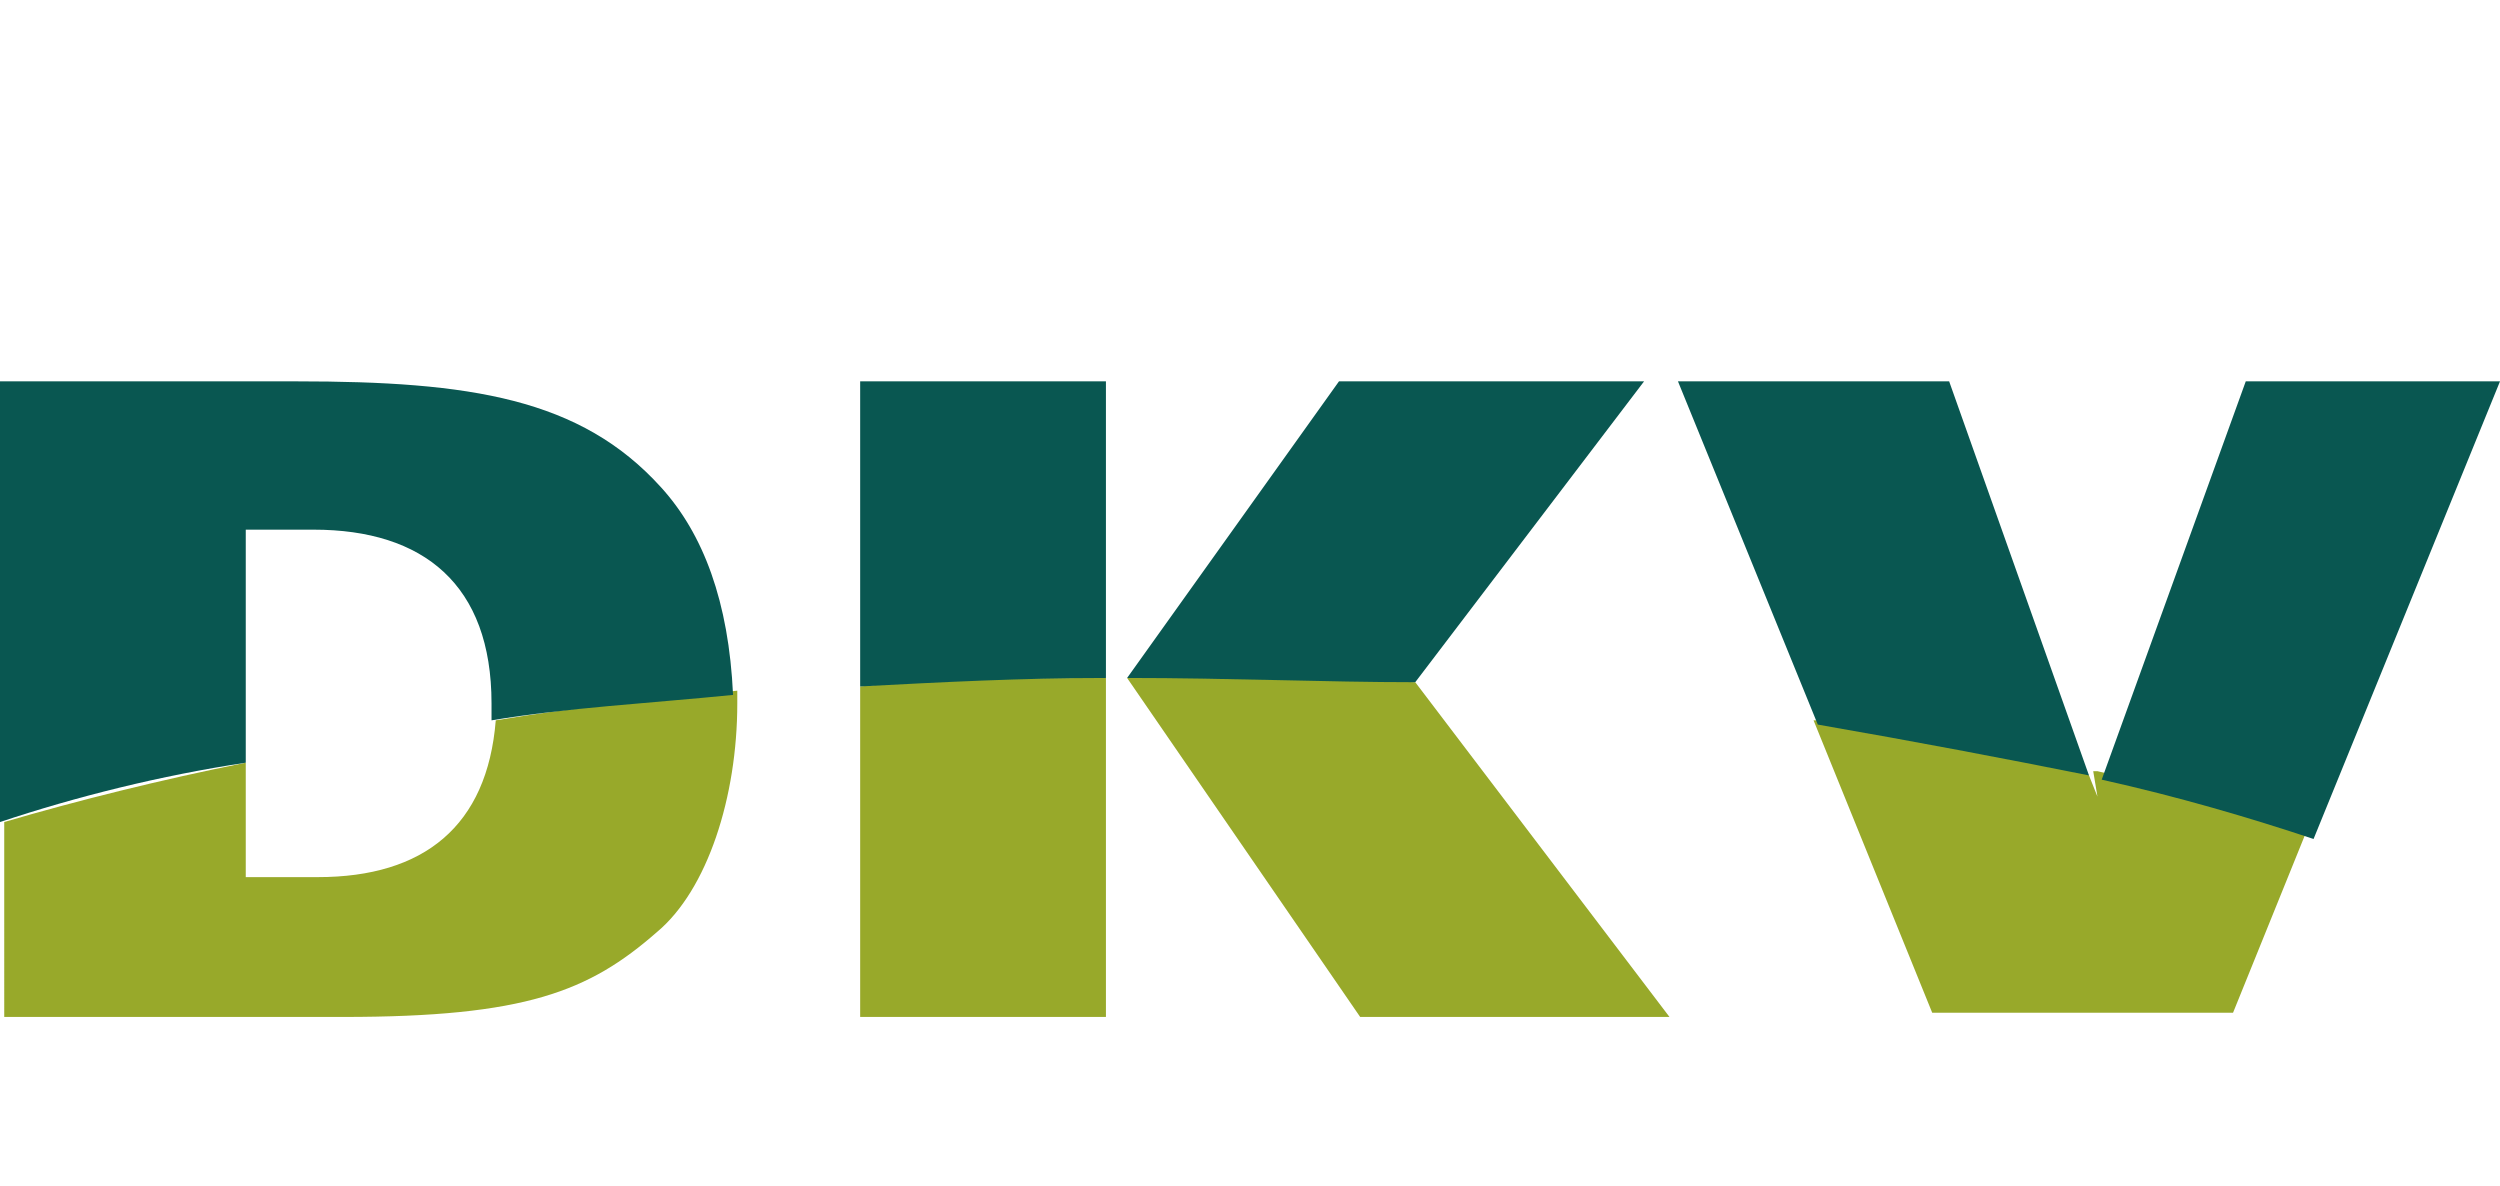 <?xml version="1.0" encoding="utf-8"?>
<!-- Generator: Adobe Illustrator 21.0.0, SVG Export Plug-In . SVG Version: 6.00 Build 0)  -->
<svg version="1.1" id="Ebene_1" xmlns="http://www.w3.org/2000/svg" xmlns:xlink="http://www.w3.org/1999/xlink" x="0px" y="0px"
	 viewBox="0 0 59 28" enable-background="new 0 0 59 28" xml:space="preserve">
<g>
	<path fill="#98A92A" d="M11.7,17c-0.2,2.5-1.7,3.7-4.2,3.7H5.8v-2.7l0,0c-2,0.4-4,0.9-5.7,1.4l0,0V24h8c4.3,0,5.8-0.6,7.4-2
		c1.2-1,1.9-3.2,1.9-5.4c0-0.1,0-0.2,0-0.3l0,0C15.4,16.5,13.5,16.7,11.7,17L11.7,17L11.7,17z"/>
	<path fill="#98A92A" d="M20.3,16.2V24h5.8l0-8l0,0C24.2,16,22.2,16,20.3,16.2L20.3,16.2L20.3,16.2z"/>
	<path fill="#98A92A" d="M49.5,18.8l-0.2-0.5l-0.1-0.1c-2-0.5-4.1-0.9-6.3-1.2l-0.1,0l2.8,6.9h7.1l1.7-4.2l0-0.1
		c-1.5-0.5-3.2-1-4.9-1.4l-0.1,0L49.5,18.8L49.5,18.8z"/>
	<path fill="#98A92A" d="M26.6,16l5.5,8h7.3l-6-7.9l0,0C31.3,16,29,16,26.6,16L26.6,16L26.6,16z"/>
	<path fill="#095751" d="M0,19.4V9h7c4.1,0,6.7,0.4,8.6,2.5c1,1.1,1.6,2.7,1.7,4.9c-2,0.2-3.9,0.3-5.7,0.6c0-0.1,0-0.3,0-0.4
		c0-2.8-1.6-4.1-4.2-4.1H5.8v5.5C3.8,18.3,1.8,18.8,0,19.4L0,19.4z"/>
	<path fill="#095751" d="M26.6,16l5-7h7.2l-5.4,7.1C31.3,16.1,29,16,26.6,16L26.6,16z"/>
	<path fill="#095751" d="M20.3,16.2V9h5.8l0,7C24.1,16,22.2,16.1,20.3,16.2L20.3,16.2z"/>
	<path fill="#095751" d="M49.6,18.4L53,9h6l-4.4,10.8C53.1,19.3,51.4,18.8,49.6,18.4L49.6,18.4z"/>
	<path fill="#095751" d="M42.9,17.1L39.6,9H46l3.3,9.3C47.3,17.9,45.2,17.5,42.9,17.1L42.9,17.1z"/>
</g>
</svg>
